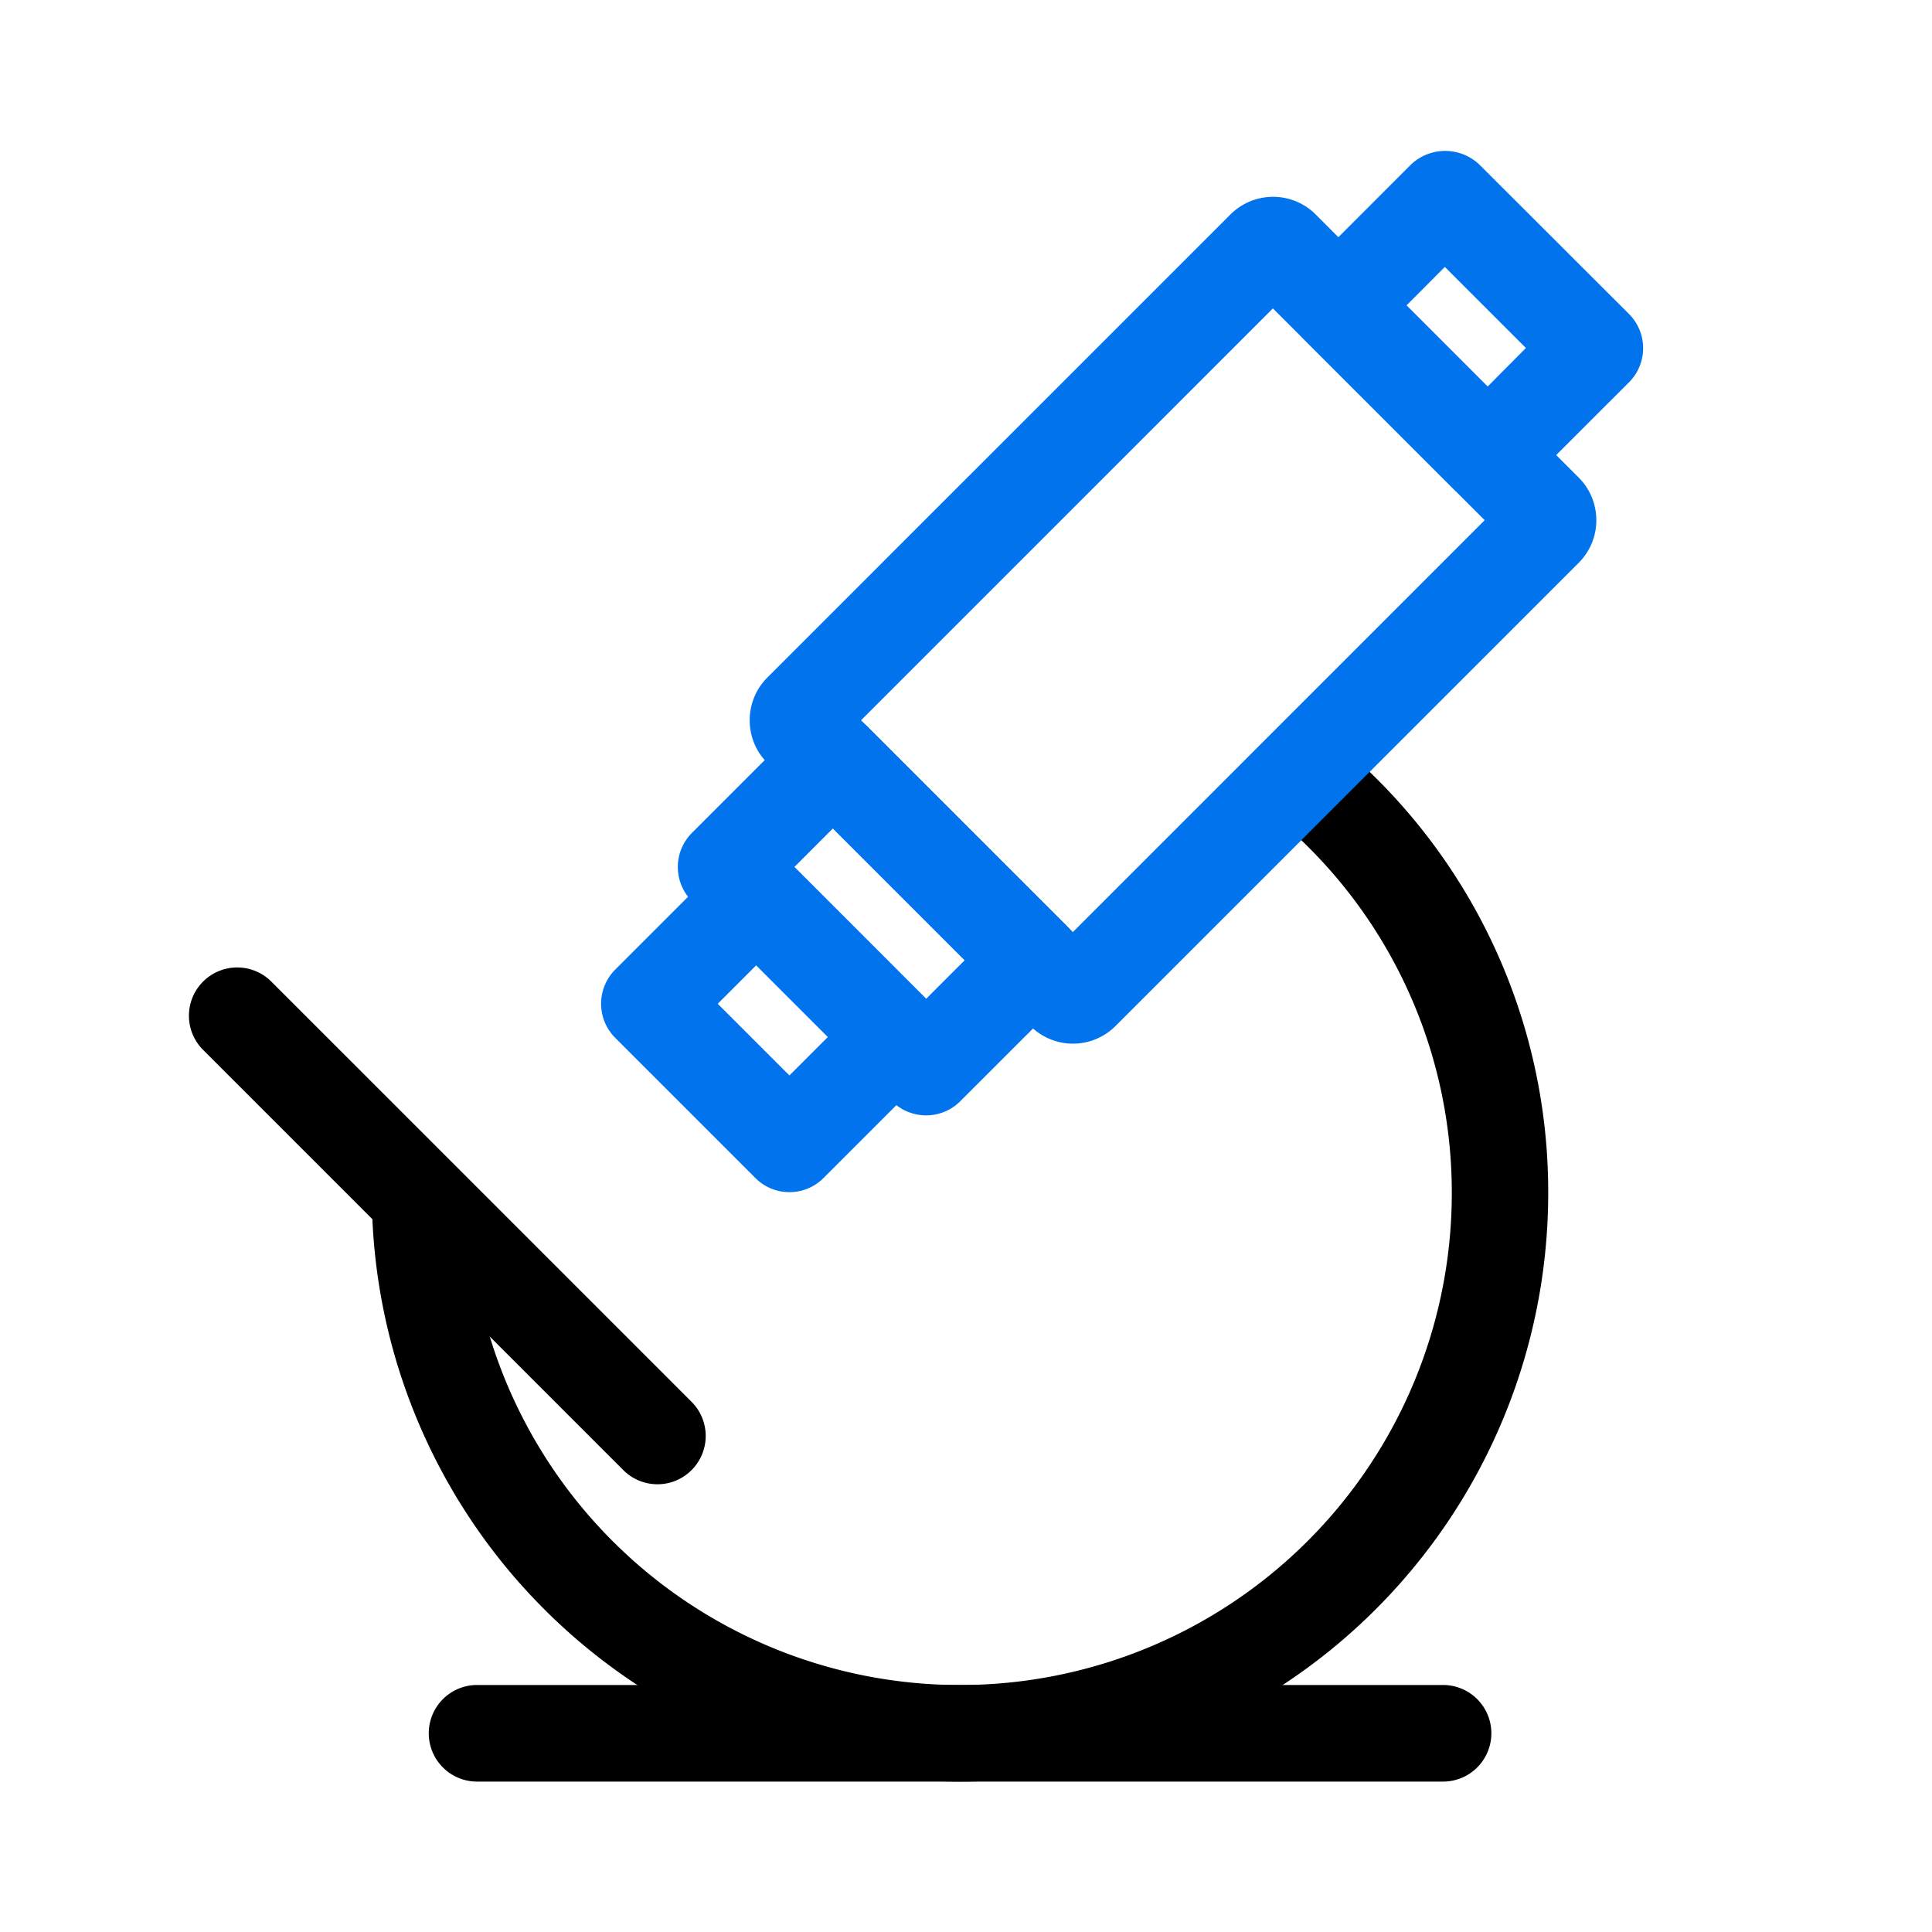 <svg id="cutting-Edge_scientific" xmlns="http://www.w3.org/2000/svg" xmlns:xlink="http://www.w3.org/1999/xlink" width="40" height="40" viewBox="0 0 40 40">
  <defs>
    <clipPath id="clip-path">
      <rect id="SVGID" width="40" height="40" fill="none"/>
    </clipPath>
  </defs>
  <g id="组_8064" data-name="组 8064" clip-path="url(#clip-path)">
    <g id="组_8063" data-name="组 8063" transform="translate(3.907 3.125)">
      <g id="组_8056" data-name="组 8056" transform="translate(3.791 11.881)">
        <path id="路径_11905" data-name="路径 11905" d="M-185.038,1732.185a12.185,12.185,0,0,1-12.179-12.164h2a10.184,10.184,0,0,0,10.179,10.165,10.185,10.185,0,0,0,10.181-10.165,10.094,10.094,0,0,0-4.054-8.12l1.2-1.6a12.071,12.071,0,0,1,4.85,9.716A12.186,12.186,0,0,1-185.038,1732.185Z" transform="translate(197.217 -1710.305)"/>
      </g>
      <g id="组_8057" data-name="组 8057" transform="translate(11.611 0.95)">
        <path id="路径_11906" data-name="路径 11906" d="M-184.266,1719.093h0a1.244,1.244,0,0,1-.881-.368l-5.443-5.443a1.237,1.237,0,0,1-.367-.881,1.247,1.247,0,0,1,.367-.89l9.584-9.584a1.249,1.249,0,0,1,.886-.367h0a1.244,1.244,0,0,1,.886.371l5.437,5.439a1.24,1.24,0,0,1,.368.881,1.244,1.244,0,0,1-.368.89l-9.584,9.584A1.249,1.249,0,0,1-184.266,1719.093Zm.532-1.778h0Zm-4.918-4.917,4.385,4.385,8.527-8.528-4.385-4.385Zm-.532-.533.006.006Zm13.971-3.082.006.006Zm-5.44-5.441.006.006Z" transform="translate(190.961 -1701.56)" fill="#0073ed"/>
      </g>
      <g id="组_8058" data-name="组 8058" transform="translate(22.802)">
        <path id="路径_11907" data-name="路径 11907" d="M-177.915,1708.093a1,1,0,0,1-.707-.294l-3.092-3.093a1,1,0,0,1,0-1.414l2.209-2.211a1.029,1.029,0,0,1,1.414,0l3.1,3.095a1,1,0,0,1,.292.706,1,1,0,0,1-.292.708l-2.211,2.209A.99.99,0,0,1-177.915,1708.093ZM-179.6,1704l1.68,1.68.795-.8-1.679-1.679Z" transform="translate(182.009 -1700.8)" fill="#0073ed"/>
      </g>
      <g id="组_8059" data-name="组 8059" transform="translate(10.126 11.617)">
        <path id="路径_11908" data-name="路径 11908" d="M-187.008,1718.444a.994.994,0,0,1-.706-.292l-4.142-4.143a1,1,0,0,1,0-1.413l2.21-2.21a1,1,0,0,1,1.414,0l4.143,4.143a1,1,0,0,1,.292.706,1,1,0,0,1-.292.706l-2.211,2.21A.994.994,0,0,1-187.008,1718.444Zm-2.728-5.141,2.728,2.729.8-.8-2.729-2.729Z" transform="translate(192.149 -1710.094)" fill="#0073ed"/>
      </g>
      <g id="组_8060" data-name="组 8060" transform="translate(8.538 14.448)">
        <path id="路径_11909" data-name="路径 11909" d="M-189.521,1719.467a.991.991,0,0,1-.706-.294l-2.9-2.9a1,1,0,0,1,0-1.414l2.209-2.209a1,1,0,0,1,1.414,0l2.9,2.9a1,1,0,0,1,0,1.414l-2.209,2.209A.994.994,0,0,1-189.521,1719.467Zm-1.484-3.9,1.484,1.484.8-.8-1.484-1.484Z" transform="translate(193.42 -1712.358)" fill="#0073ed"/>
      </g>
      <g id="组_8061" data-name="组 8061" transform="translate(0 16.9)">
        <path id="路径_11910" data-name="路径 11910" d="M-190.546,1725.025a1,1,0,0,1-.707-.294l-8.7-8.7a1,1,0,0,1,0-1.413,1,1,0,0,1,1.414,0l8.7,8.7a1,1,0,0,1,0,1.414A.991.991,0,0,1-190.546,1725.025Z" transform="translate(200.25 -1714.32)"/>
      </g>
      <g id="组_8062" data-name="组 8062" transform="translate(4.971 31.762)">
        <path id="路径_11911" data-name="路径 11911" d="M-175.274,1728.209h-20a1,1,0,0,1-1-1,1,1,0,0,1,1-1h20a1,1,0,0,1,1,1A1,1,0,0,1-175.274,1728.209Z" transform="translate(196.273 -1726.21)"/>
      </g>
    </g>
  </g>
</svg>
